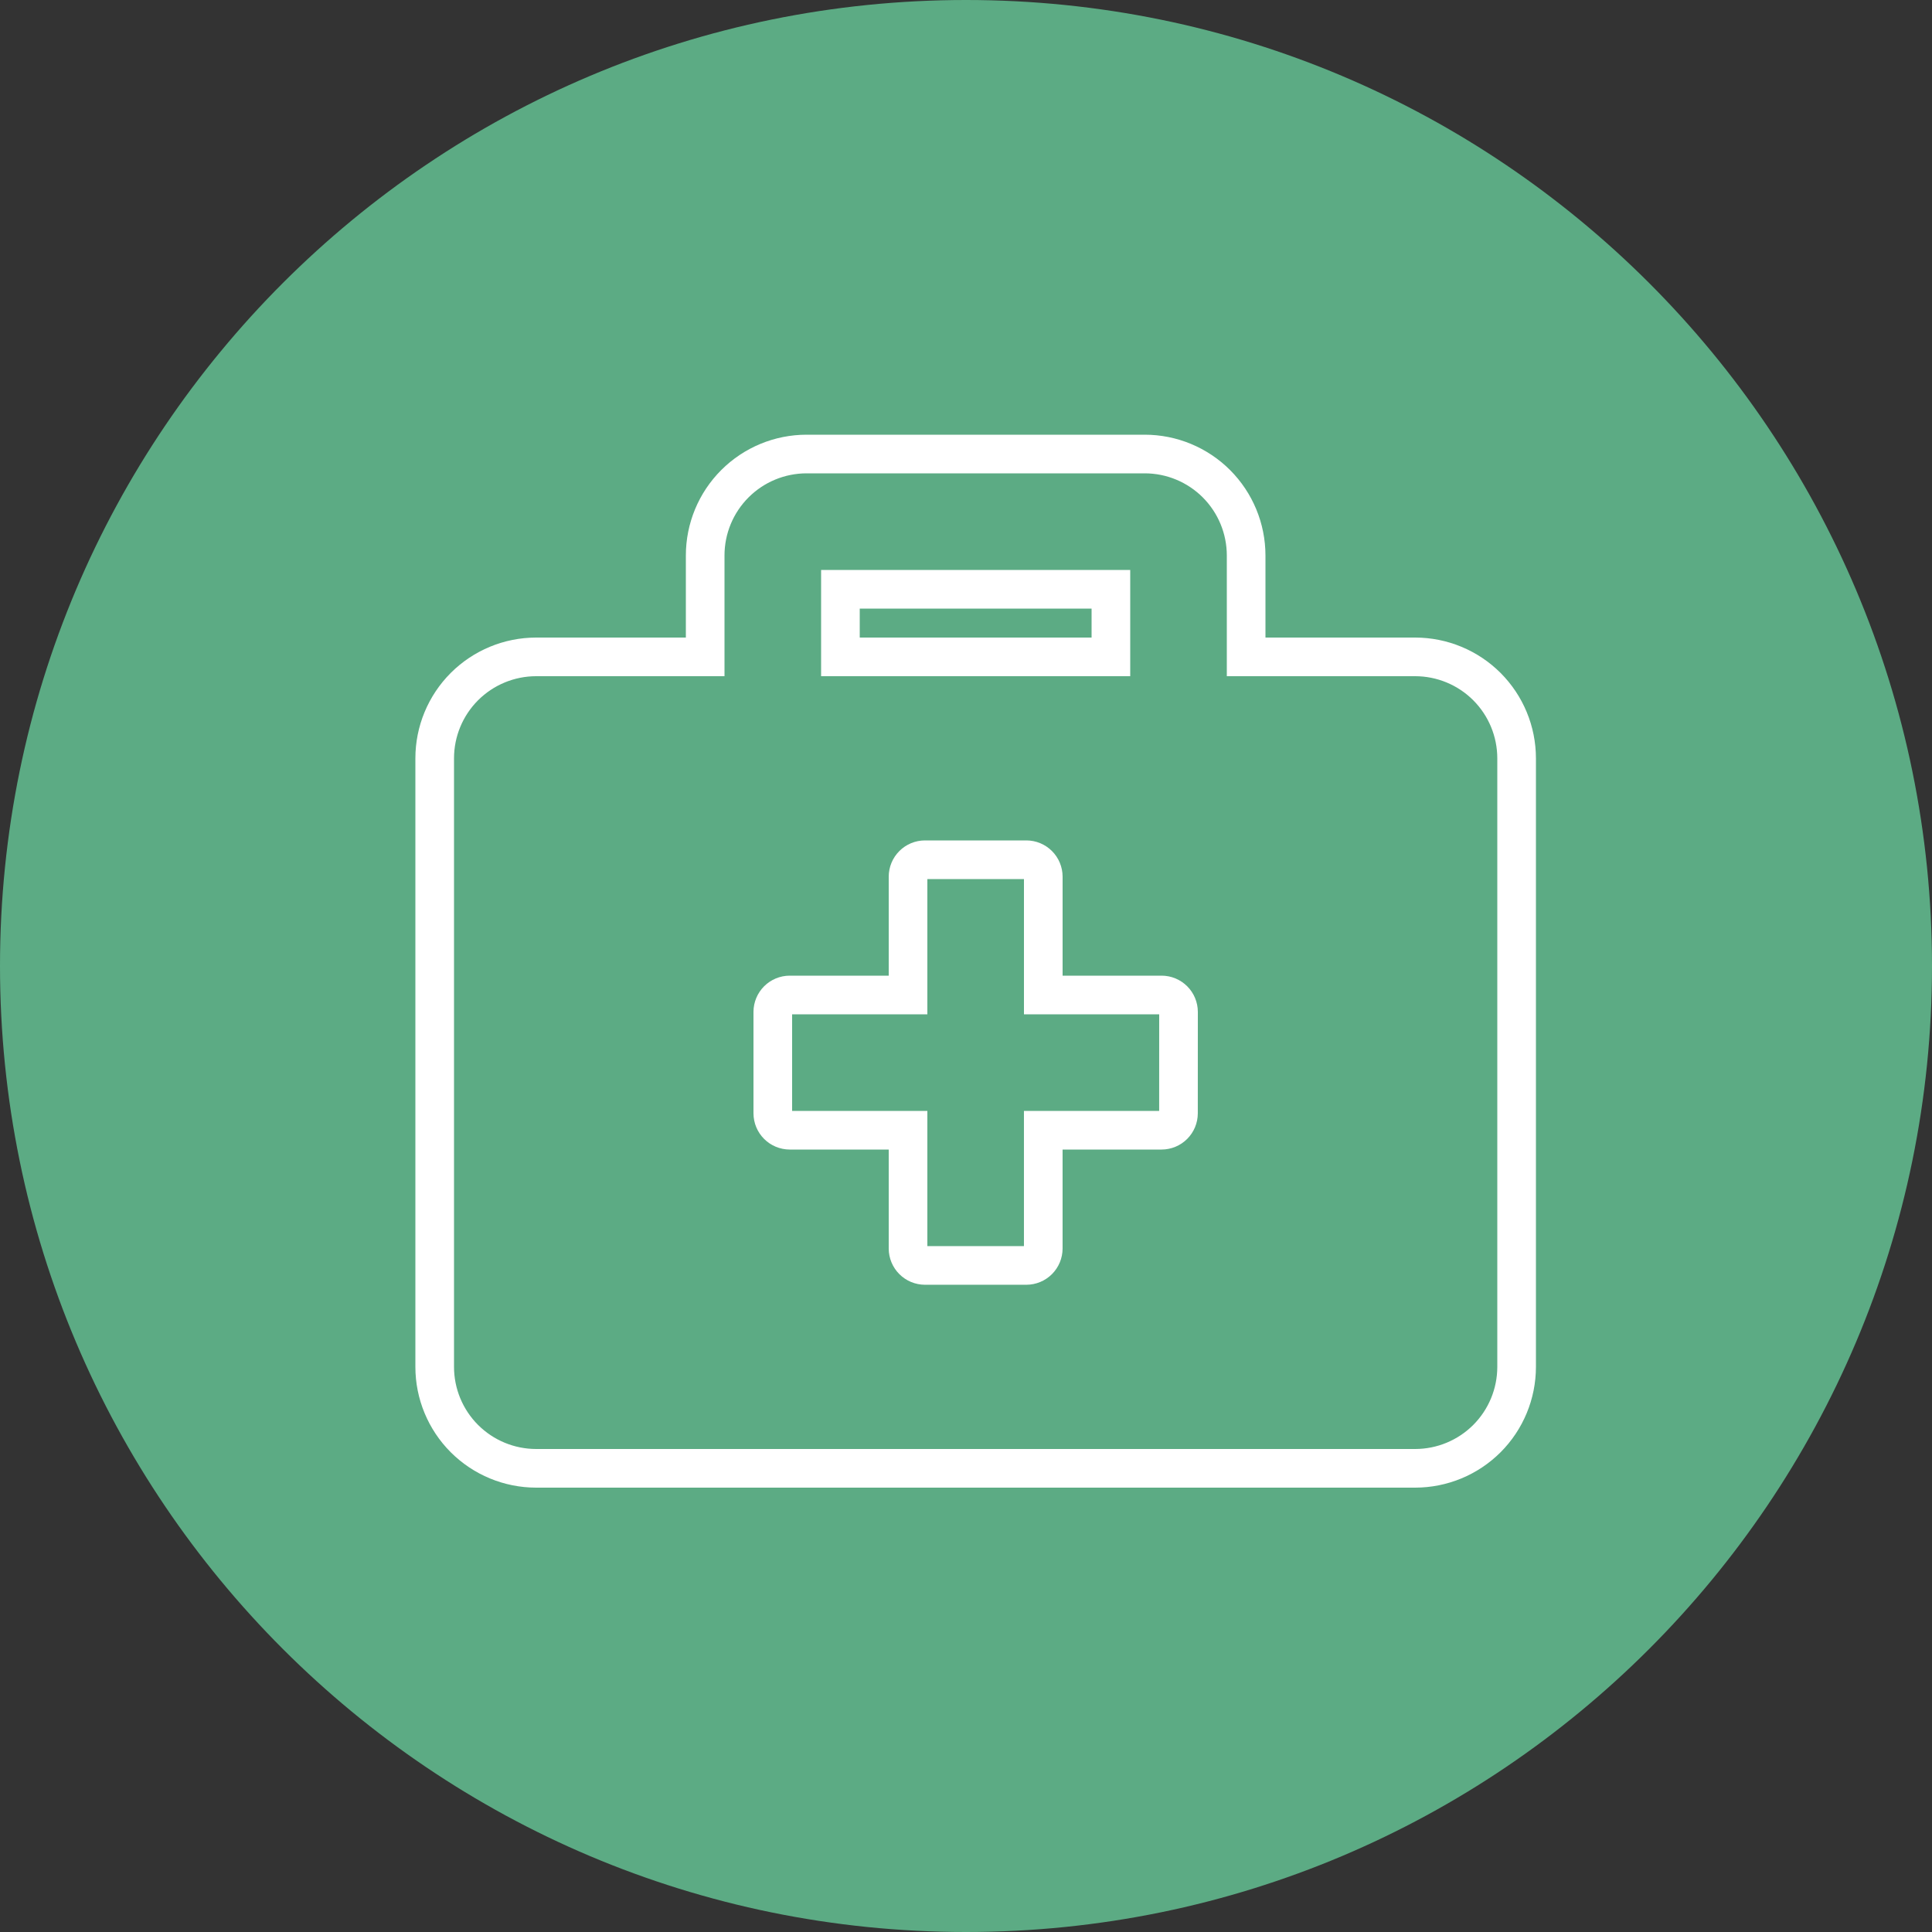 <?xml version="1.0" encoding="UTF-8"?> <svg xmlns="http://www.w3.org/2000/svg" width="100" height="100" viewBox="0 0 100 100" fill="none"><rect x="0" y="0" width="100" height="100" fill="#333333" stroke="none"/><path d="M50 100C77.614 100 100 77.614 100 50C100 22.386 77.614 0 50 0C22.386 0 0 22.386 0 50C0 77.614 22.386 100 50 100Z" fill="#5CAB84"></path><path d="M78.5 39.25V70.75C78.499 72.142 77.946 73.477 76.962 74.462C75.977 75.446 74.642 75.999 73.25 76H27.75C26.358 75.999 25.023 75.446 24.038 74.462C23.054 73.477 22.5 72.142 22.5 70.75V39.25C22.5 37.858 23.054 36.523 24.038 35.538C25.023 34.554 26.358 34.001 27.75 34H36.5V28.75C36.5 27.358 37.053 26.023 38.038 25.038C39.023 24.053 40.358 23.5 41.75 23.5H59.25C60.642 23.5 61.977 24.054 62.962 25.038C63.946 26.023 64.499 27.358 64.5 28.75V34H73.25C74.642 34.001 75.977 34.554 76.962 35.538C77.946 36.523 78.499 37.858 78.5 39.25ZM61 52.375C60.999 52.143 60.907 51.921 60.743 51.757C60.579 51.593 60.357 51.501 60.125 51.5H54V45.375C53.999 45.143 53.907 44.921 53.743 44.757C53.579 44.593 53.357 44.501 53.125 44.5H47.875C47.643 44.501 47.421 44.593 47.257 44.757C47.093 44.921 47.001 45.143 47 45.375V51.5H40.875C40.643 51.501 40.421 51.594 40.257 51.757C40.094 51.921 40.001 52.143 40 52.375V57.625C40.001 57.857 40.093 58.079 40.257 58.243C40.421 58.407 40.643 58.499 40.875 58.5H47V64.625C47.001 64.857 47.094 65.079 47.258 65.242C47.421 65.406 47.643 65.498 47.875 65.499H53.125C53.357 65.498 53.578 65.406 53.742 65.242C53.906 65.078 53.998 64.857 53.999 64.625V58.5H60.124C60.356 58.499 60.578 58.407 60.742 58.243C60.905 58.079 60.998 57.857 60.998 57.625L61 52.375ZM43.5 34H57.5V30.5H43.5V34Z" stroke="white" stroke-width="2" stroke-miterlimit="10"></path></svg> 